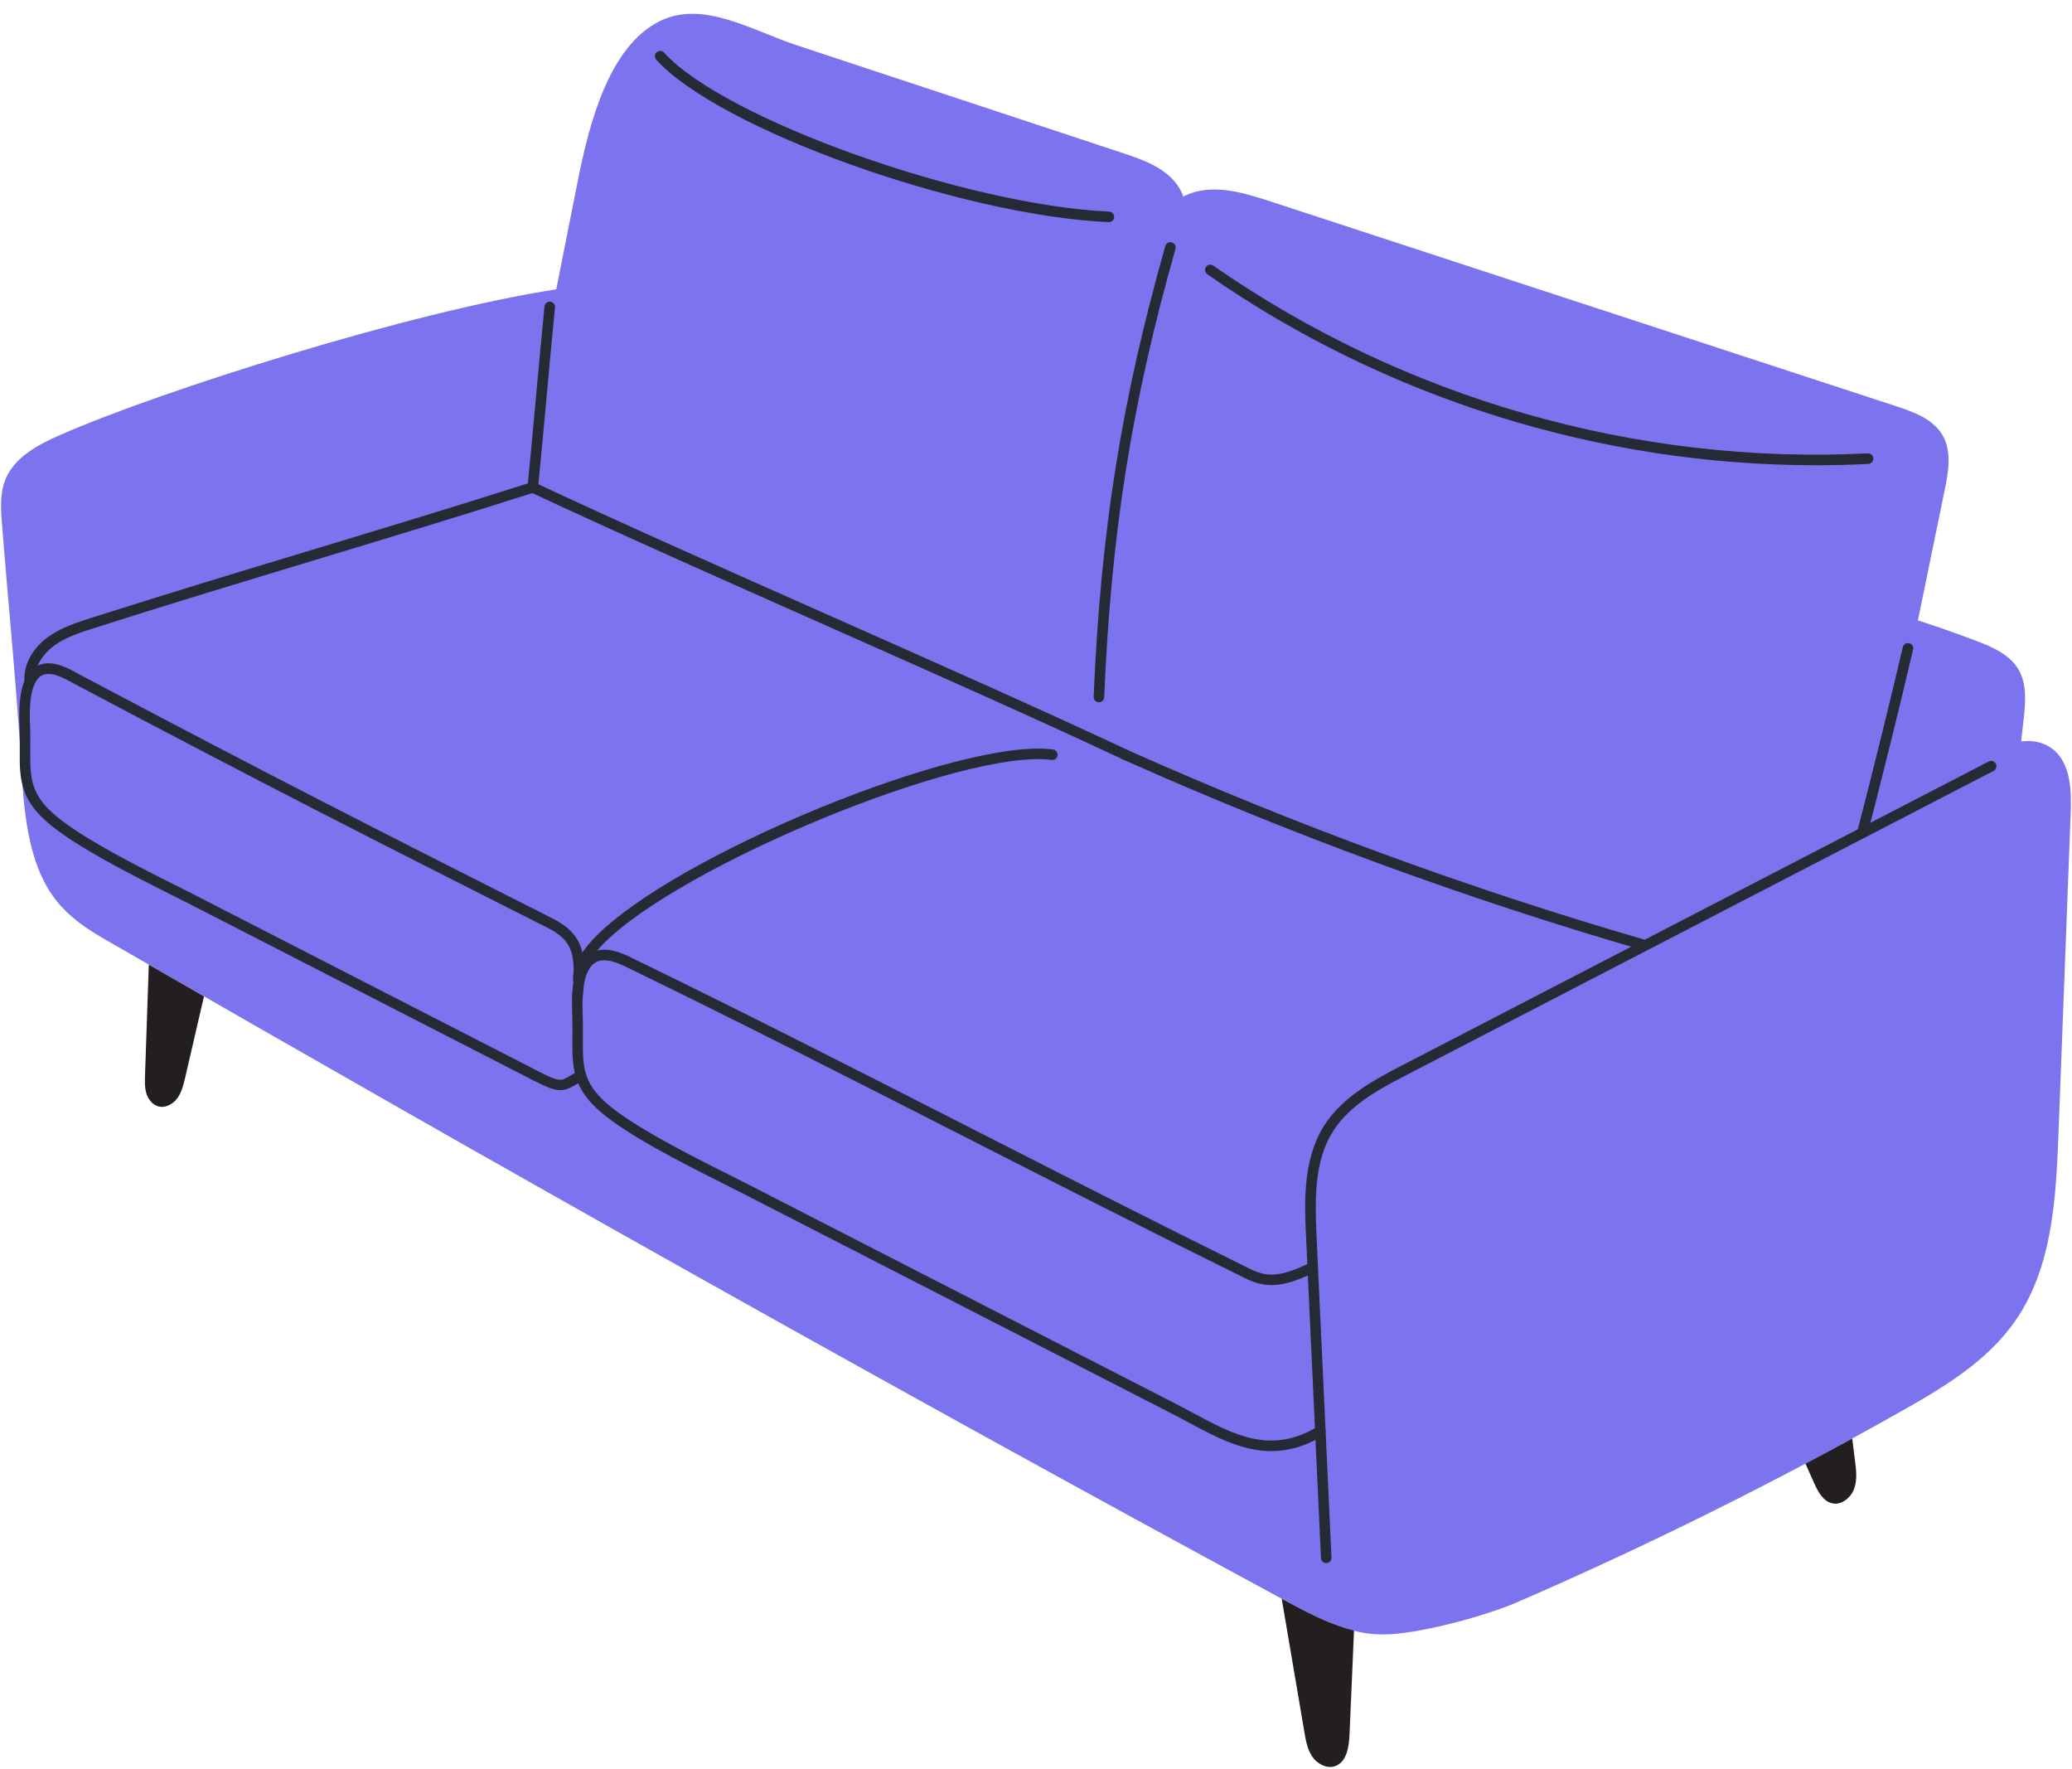 <?xml version="1.0" encoding="UTF-8" standalone="no"?><svg xmlns="http://www.w3.org/2000/svg" xmlns:xlink="http://www.w3.org/1999/xlink" fill="#000000" height="335.6" preserveAspectRatio="xMidYMid meet" version="1" viewBox="-0.2 -2.6 393.2 335.6" width="393.2" zoomAndPan="magnify"><g><g><g id="change1_1"><path d="M389.13,139.38c-1.72-1.25-3.72-1.55-5.78-1.32c0.15-1.35,0.3-2.7,0.46-4.05c0.37-3.3,0.69-6.88-1.04-9.71 c-1.68-2.76-4.88-4.14-7.91-5.29c-3.67-1.4-7.37-2.69-11.1-3.91c1.69-8.24,3.39-16.48,5.08-24.72c0.71-3.48,1.38-7.33-0.41-10.4 c-1.78-3.08-5.46-4.41-8.84-5.52c-39.65-12.97-79.29-25.95-118.94-38.92c-5.17-1.69-10.95-3.36-15.88-1.06 c-0.14,0.07-0.27,0.15-0.41,0.22c-0.17-0.48-0.38-0.94-0.63-1.39c-2.14-3.82-6.67-5.49-10.83-6.86 c-20.61-6.81-41.23-13.63-61.84-20.44c-8.62-2.85-17.77-8.59-25.94-4.65c-9.86,4.75-13.6,19.89-15.73,30.63 c-1.35,6.77-2.69,13.54-4.03,20.31C77.79,56.51,30.49,71.48,11.28,79.9c-4.24,1.86-8.77,4.24-10.48,8.54 c-1.05,2.64-0.84,5.59-0.62,8.42c1.27,16.07,2.9,32.12,3.81,48.22c1.13,20,6.55,25.25,15.8,30.59 c74.08,42.71,148.64,84.7,223.85,125.39c3.85,2.08,7.8,4.19,11.97,5.39c2.38,0.81,5.04,1.19,8.1,1.01 c6.54-0.39,18.06-3.49,24.08-6.1c24.8-10.76,49.05-22.81,72.6-36.08c8.17-4.6,16.52-9.59,21.86-17.29 c7.01-10.1,7.71-23.14,8.18-35.42c2.32-60.91,0,0,2.32-60.91C392.92,147.2,392.74,141.99,389.13,139.38z" fill="#7c73ee"/></g><g id="change2_3"><path d="M243.64,301.06c-0.2-0.11-0.41-0.22-0.61-0.33c1.43,8.42,2.86,16.84,4.29,25.25 c0.28,1.65,0.58,3.36,1.53,4.73c0.95,1.38,2.74,2.33,4.31,1.78c2.17-0.75,2.63-3.57,2.73-5.86c0.29-6.62,0.57-13.24,0.86-19.86 c-0.38-0.1-0.77-0.2-1.14-0.32C251.44,305.24,247.48,303.14,243.64,301.06z" fill="#231f20"/></g><g id="change2_2"><path d="M344.05,278.75c0.74,1.66,1.73,3.54,3.52,3.89c1.76,0.34,3.48-1.09,4.09-2.78c0.61-1.69,0.39-3.55,0.16-5.33 c-0.18-1.4-0.36-2.8-0.53-4.2c-2.95,1.61-5.9,3.2-8.87,4.77C342.97,276.31,343.51,277.53,344.05,278.75z" fill="#231f20"/></g><g id="change2_1"><path d="M27.32,201.42c-0.04,1.15-0.08,2.33,0.26,3.44c0.34,1.1,1.13,2.14,2.25,2.45c1.35,0.38,2.81-0.42,3.63-1.55 s1.16-2.54,1.48-3.9c1.19-5.14,2.38-10.28,3.57-15.42c-3.49-2-6.98-4.01-10.47-6.02C27.8,187.42,27.56,194.42,27.32,201.42z" fill="#231f20"/></g><g><g id="change3_5"><path d="M251.48,293.97c-0.53,0-0.97-0.42-1-0.95l-2.82-60.76c-0.31-6.58-0.69-14.76,3.39-21.25 c3.54-5.63,9.88-8.91,14.97-11.55l111.18-57.58c0.49-0.26,1.09-0.06,1.35,0.43c0.25,0.49,0.06,1.09-0.43,1.35l-111.18,57.58 c-5.13,2.66-10.95,5.67-14.2,10.84c-3.46,5.51-3.45,12.36-3.09,20.09l2.82,60.76c0.03,0.55-0.4,1.02-0.95,1.04 C251.51,293.97,251.5,293.97,251.48,293.97z" fill="#252a34"/></g></g><g><g id="change3_2"><path d="M241.07,272.72c-5.61,0-10.67-2.73-15.63-5.39c-1-0.54-2-1.08-3.01-1.59l-81.61-41.87 c-1.08-0.55-2.31-1.17-3.65-1.85c-7.81-3.92-18.5-9.3-23.71-13.93c-5.11-4.54-5.08-8.48-5.03-13.93 c0.01-1.41,0.02-2.87-0.05-4.51c-0.26-5.98,0.8-9.66,3.23-11.24c2.83-1.85,6.38-0.11,8.09,0.73l0.2,0.1 c21.2,10.31,42.8,21.32,63.69,31.97c17.51,8.93,35.62,18.16,53.4,26.93c3.02,1.49,5.45,1.72,11.08-0.99 c0.5-0.24,1.1-0.03,1.33,0.47c0.24,0.5,0.03,1.09-0.47,1.33c-5.61,2.7-8.84,2.95-12.83,0.98 c-17.79-8.78-35.91-18.01-53.43-26.94c-20.88-10.64-42.47-21.65-63.66-31.95l-0.21-0.1c-1.38-0.68-4.24-2.08-6.12-0.85 c-1.74,1.13-2.54,4.41-2.32,9.48c0.07,1.69,0.06,3.24,0.05,4.61c-0.04,5.29-0.07,8.47,4.36,12.42c5.01,4.46,16,9.98,23.28,13.64 c1.34,0.67,2.58,1.3,3.67,1.85l81.61,41.87c1.02,0.52,2.03,1.07,3.04,1.61c7.52,4.04,14.62,7.87,23.47,2.51 c0.47-0.29,1.09-0.13,1.37,0.34c0.29,0.47,0.13,1.09-0.34,1.37C247.4,271.89,244.15,272.72,241.07,272.72z" fill="#252a34"/></g></g><g><g id="change3_3"><path d="M106.15,204.24c-1.18,0-2.6-0.56-5.11-1.84l-65.1-33.4c-1.08-0.56-2.32-1.18-3.67-1.85 c-7.8-3.92-18.49-9.3-23.69-13.92c-5.11-4.54-5.08-8.48-5.03-13.93c0.01-1.41,0.02-2.87-0.05-4.51 c-0.25-5.89,0.74-9.45,3.05-10.88c2.67-1.65,6,0.17,7.78,1.16l0.43,0.23c35.73,18.97,59.56,31.02,82.6,42.67l7.27,3.67 c6.21,3.14,6.52,7.18,5.74,15.02c-0.05,0.55-0.54,0.95-1.09,0.9c-0.55-0.05-0.95-0.54-0.9-1.09c0.78-7.88,0.27-10.54-4.65-13.03 l-7.27-3.67c-23.05-11.66-46.89-23.71-82.64-42.68l-0.46-0.25c-1.43-0.79-4.08-2.25-5.76-1.21c-1.11,0.69-2.38,2.83-2.11,9.09 c0.07,1.69,0.06,3.25,0.05,4.62c-0.04,5.28-0.07,8.47,4.36,12.42c5.01,4.45,15.99,9.98,23.26,13.63 c1.35,0.68,2.59,1.3,3.68,1.86l65.1,33.4c4.04,2.08,4.31,1.91,6.08,0.84c0.43-0.26,0.93-0.56,1.55-0.89 c0.49-0.25,1.09-0.07,1.35,0.42c0.26,0.49,0.07,1.09-0.42,1.35c-0.58,0.3-1.04,0.59-1.45,0.83 C107.95,203.85,107.13,204.24,106.15,204.24z" fill="#252a34"/></g></g><g><g id="change3_6"><path d="M109.61,184.59c-0.48,0-0.91-0.35-0.99-0.84c-0.4-2.45,0.99-5.33,4.13-8.56 c15.23-15.65,69.63-37.92,86.88-35.59c0.55,0.08,0.93,0.58,0.86,1.13s-0.58,0.93-1.13,0.86c-16.46-2.26-70.58,20-85.18,35 c-2.64,2.71-3.88,5.07-3.59,6.84c0.09,0.54-0.28,1.06-0.82,1.15C109.72,184.58,109.66,184.59,109.61,184.59z" fill="#252a34"/></g></g><g><g id="change3_11"><path d="M5.44,127.49c-0.53,0-0.97-0.41-1-0.95c-0.16-2.99,1.47-6.05,4.36-8.2c2.49-1.84,5.52-2.81,8.2-3.67 c13.89-4.43,28.09-8.73,41.81-12.88c13.72-4.15,27.9-8.44,41.78-12.87c0.52-0.17,1.09,0.12,1.26,0.65 c0.17,0.53-0.12,1.09-0.65,1.26c-13.89,4.43-28.09,8.73-41.81,12.88c-13.72,4.15-27.9,8.44-41.78,12.87 c-2.65,0.85-5.39,1.72-7.61,3.37c-1.82,1.35-3.71,3.76-3.56,6.48c0.03,0.55-0.39,1.02-0.94,1.05 C5.48,127.49,5.46,127.49,5.44,127.49z" fill="#252a34"/></g></g><g><g id="change3_7"><path d="M208.34,130.65c-0.01,0-0.03,0-0.04,0c-0.55-0.02-0.98-0.49-0.96-1.04c1.33-31.41,5.27-56.19,13.6-85.53 c0.15-0.53,0.7-0.84,1.24-0.69c0.53,0.15,0.84,0.7,0.69,1.24c-8.29,29.18-12.21,53.83-13.53,85.06 C209.32,130.23,208.88,130.65,208.34,130.65z" fill="#252a34"/></g></g><g><g id="change3_4"><path d="M353.22,156.43c-0.08,0-0.17-0.01-0.25-0.03c-0.53-0.14-0.86-0.68-0.72-1.22 c3.22-12.46,6.12-24.23,8.64-34.99c0.12-0.54,0.66-0.87,1.2-0.75c0.54,0.13,0.87,0.66,0.75,1.2 c-2.52,10.77-5.43,22.56-8.65,35.04C354.07,156.13,353.66,156.43,353.22,156.43z" fill="#252a34"/></g></g><g><g id="change3_1"><path d="M311.38,177.58c-0.09,0-0.19-0.01-0.28-0.04c-33.39-9.72-66.42-21.84-98.17-36.03 c-0.5-0.23-0.73-0.82-0.51-1.32c0.22-0.5,0.82-0.73,1.32-0.5c31.67,14.15,64.61,26.24,97.92,35.94 c0.53,0.15,0.83,0.71,0.68,1.24C312.22,177.29,311.82,177.58,311.38,177.58z" fill="#252a34"/></g></g><g><g id="change3_10"><path d="M213.34,141.59c-0.14,0-0.29-0.03-0.42-0.09c-15.73-7.39-36.3-16.52-56.2-25.35 c-19.9-8.83-40.48-17.97-56.24-25.36c-0.5-0.23-0.71-0.83-0.48-1.33c0.23-0.5,0.83-0.72,1.33-0.48 c15.73,7.39,36.3,16.52,56.2,25.35c19.9,8.83,40.48,17.97,56.24,25.36c0.5,0.23,0.71,0.83,0.48,1.33 C214.07,141.38,213.71,141.59,213.34,141.59z" fill="#252a34"/></g></g><g><g id="change3_9"><path d="M100.91,90.88c-0.03,0-0.07,0-0.1,0c-0.55-0.05-0.95-0.54-0.9-1.09c0.65-6.58,1.13-11.85,1.61-17.12 c0.48-5.28,0.96-10.55,1.61-17.13c0.05-0.55,0.55-0.94,1.09-0.9c0.55,0.05,0.95,0.54,0.9,1.09c-0.65,6.58-1.13,11.85-1.61,17.12 c-0.48,5.28-0.96,10.55-1.61,17.13C101.85,90.5,101.41,90.88,100.91,90.88z" fill="#252a34"/></g></g></g><g><g id="change3_8"><path d="M344.36,85.67c-41.06,0-81.71-12.7-115.46-36.24c-0.45-0.32-0.56-0.94-0.25-1.39 c0.32-0.45,0.94-0.56,1.39-0.25c36.12,25.19,80.22,37.85,124.2,35.63c0.55-0.03,1.02,0.4,1.05,0.95c0.03,0.55-0.4,1.02-0.95,1.05 C351.02,85.59,347.69,85.67,344.36,85.67z" fill="#252a34"/></g></g><g><g id="change3_12"><path d="M210.25,39.55c-0.02,0-0.03,0-0.05,0c-28.24-1.28-73.98-17.69-85.86-30.82c-0.37-0.41-0.34-1.04,0.07-1.41 c0.41-0.37,1.04-0.34,1.41,0.07c11.39,12.58,57.17,28.92,84.46,30.16c0.55,0.03,0.98,0.49,0.95,1.04 C211.22,39.13,210.78,39.55,210.25,39.55z" fill="#252a34"/></g></g></g></svg>